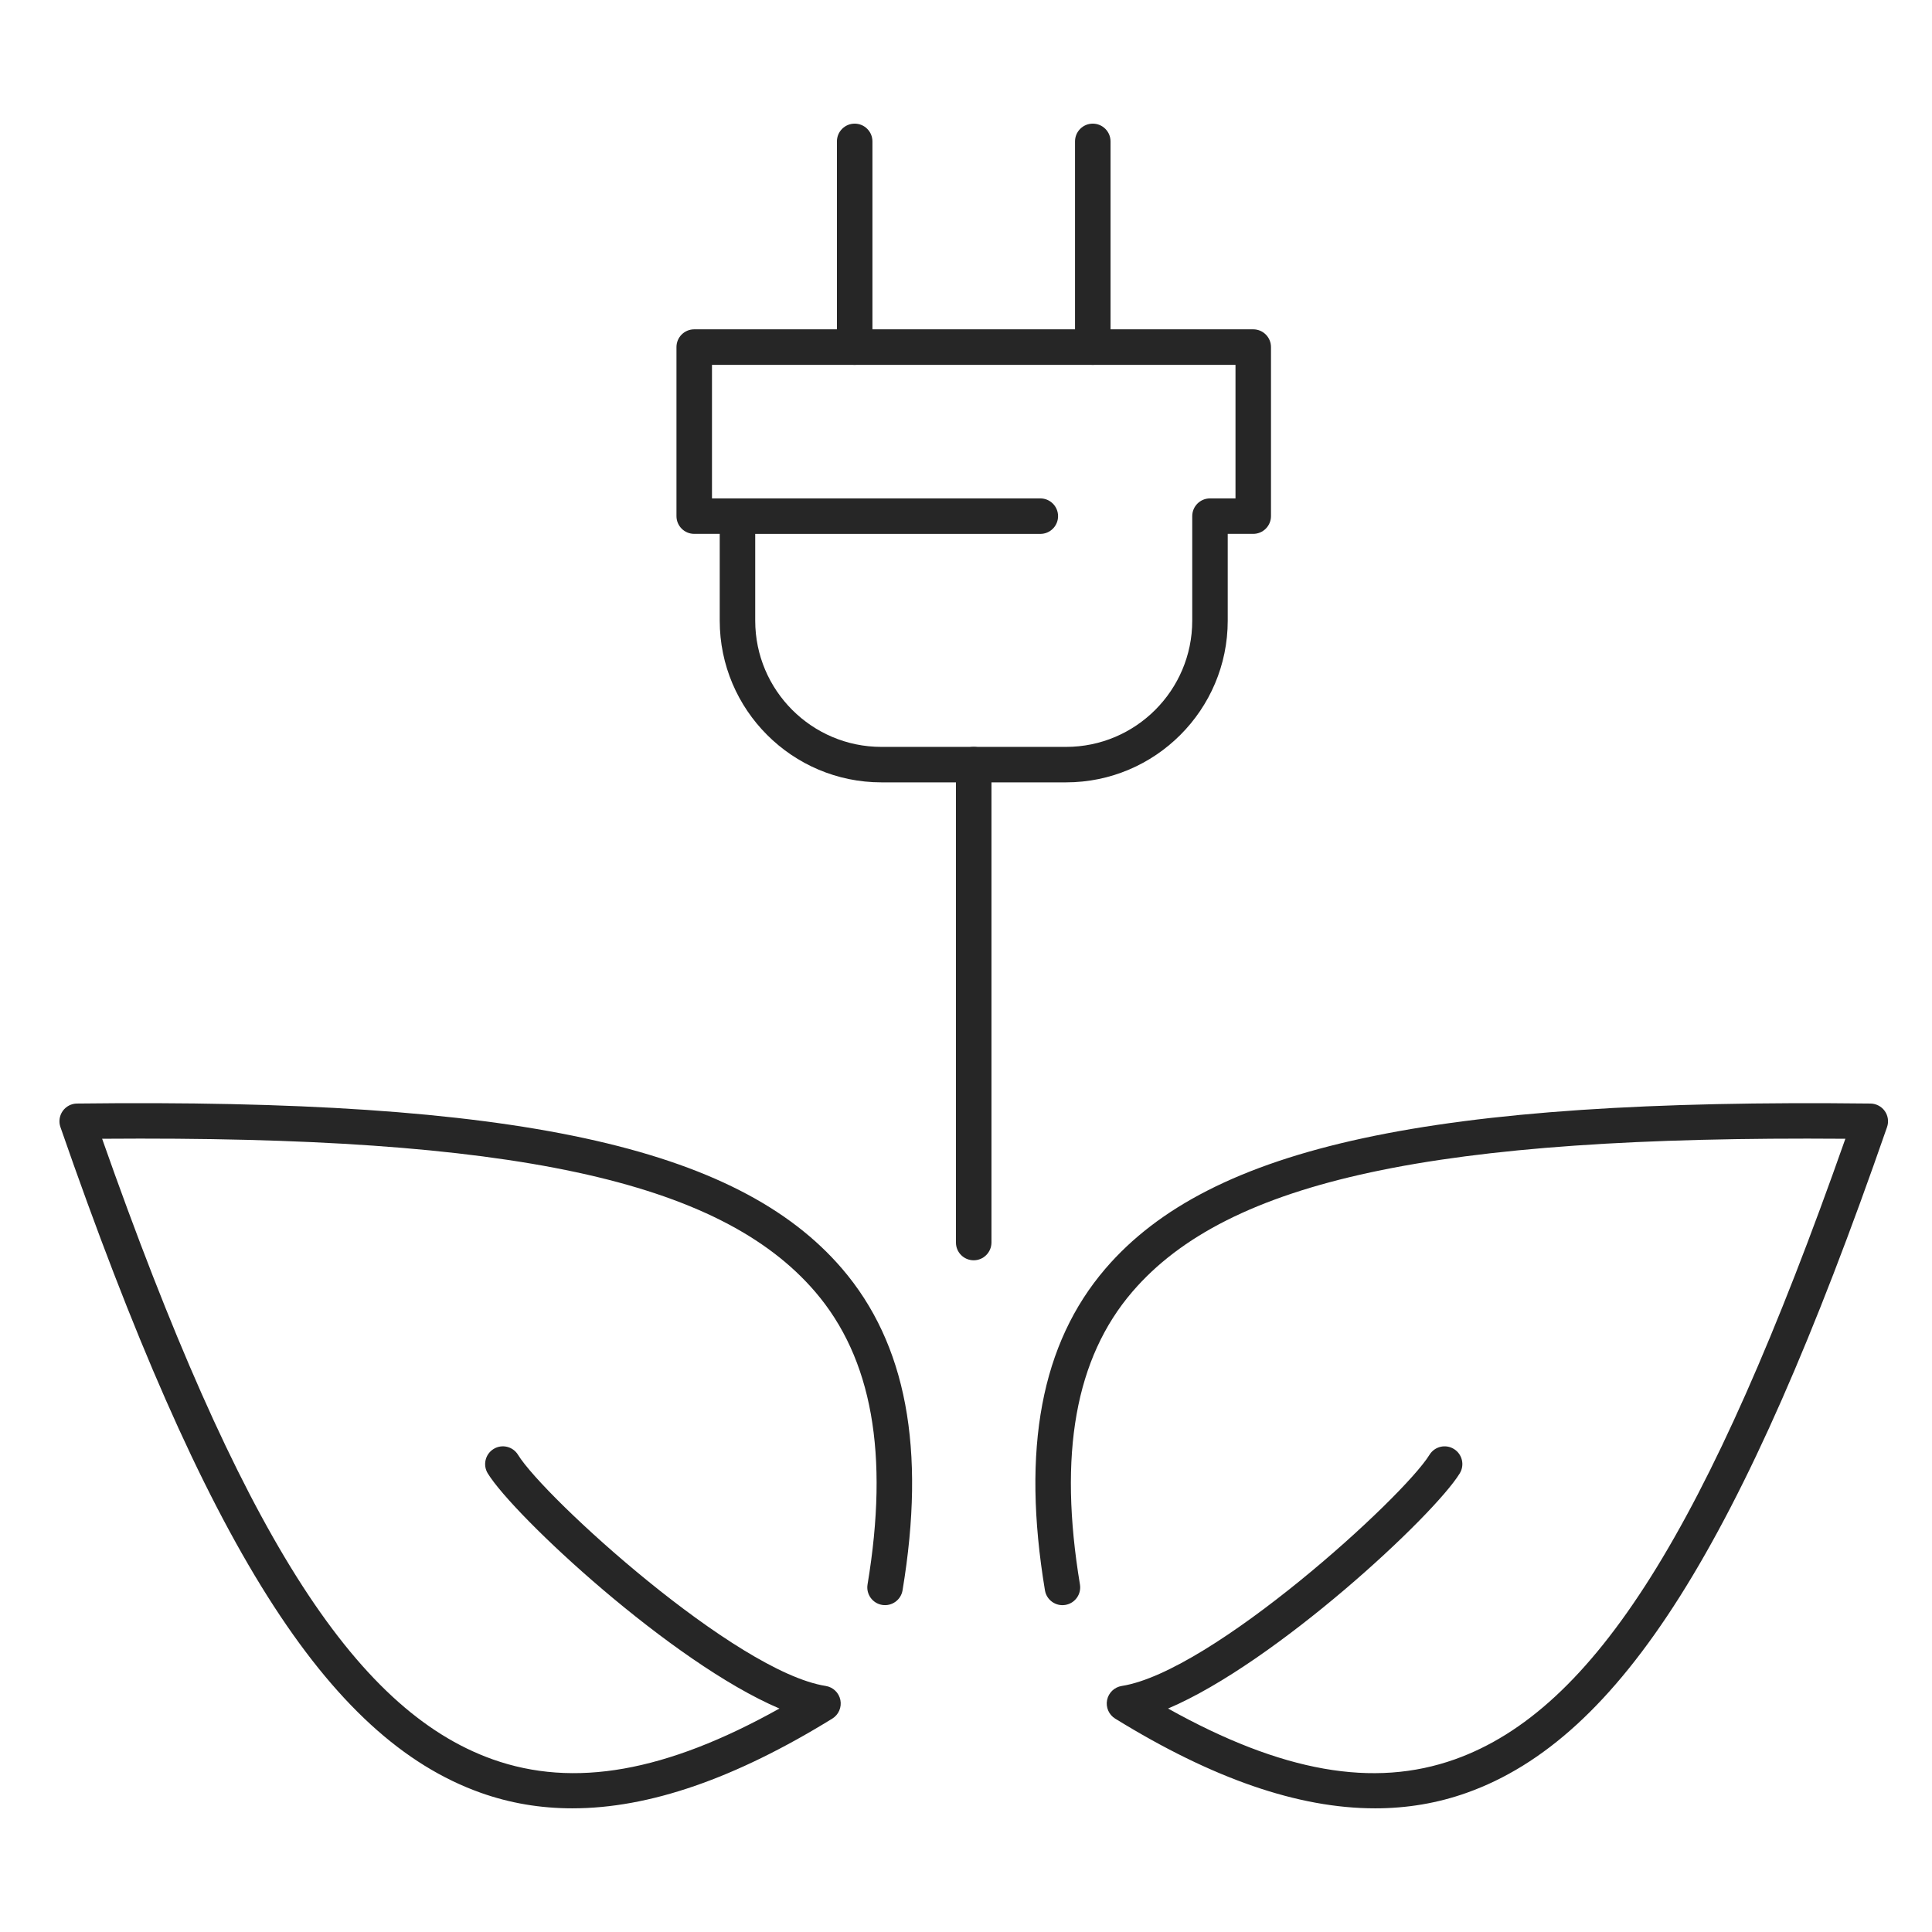 <?xml version="1.0" encoding="UTF-8"?>
<svg id="a" xmlns="http://www.w3.org/2000/svg" viewBox="0 0 1000 1000">
  <defs>
    <style>
      .cls-1 {
        fill: #262626;
        stroke-width: 0px;
      }
    </style>
  </defs>
  <path class="cls-1" d="m296.28,935.99c-16.61,0-32.4-2.69-47.46-8.05-79.39-28.27-142.41-128.09-217.54-344.56-.97-2.79-.53-5.88,1.16-8.29,1.7-2.42,4.45-3.87,7.41-3.9,226.84-2.71,341.58,22.02,396.01,85.47,33.24,38.74,43.48,93.2,31.3,166.49-.83,5-5.58,8.37-10.56,7.55-5.01-.83-8.39-5.56-7.56-10.57,11.23-67.6,2.36-117.16-27.12-151.52-49.48-57.67-156.9-80.84-369.06-79.19,71.17,202.2,130.05,295.55,202.12,321.21,42,14.94,89.53,6.61,148.46-26.3-55.66-23.62-137.38-99.62-150.97-121.7-2.66-4.32-1.31-9.97,3.01-12.64,4.32-2.67,9.98-1.32,12.64,3.01,13.63,22.15,112.68,112.35,159.27,119.65,3.8.6,6.83,3.5,7.59,7.27.76,3.77-.91,7.61-4.18,9.63-50.33,31.04-94.77,46.44-134.51,46.44Z"/>
  <path class="cls-1" d="m711.72,935.99c-39.75,0-84.18-15.39-134.51-46.44-3.27-2.01-4.94-5.86-4.18-9.63.76-3.77,3.79-6.67,7.59-7.27,46.59-7.3,145.64-97.5,159.28-119.65,2.66-4.32,8.31-5.68,12.64-3.01,4.32,2.66,5.67,8.32,3.01,12.64-13.58,22.07-95.31,98.08-150.97,121.7,58.93,32.91,106.47,41.26,148.46,26.3,72.07-25.66,130.95-119.01,202.12-321.21-212.16-1.65-319.57,21.52-369.06,79.19-29.48,34.36-38.35,83.92-27.12,151.52.83,5-2.55,9.74-7.56,10.57-4.98.84-9.73-2.55-10.56-7.55-12.18-73.3-1.94-127.75,31.3-166.5,54.43-63.43,169.25-88.12,396-85.46,2.95.04,5.71,1.49,7.41,3.9,1.7,2.42,2.13,5.5,1.16,8.29-75.12,216.47-138.15,316.29-217.53,344.56-15.05,5.36-30.85,8.05-47.46,8.05Z"/>
  <g>
    <path class="cls-1" d="m442.38,188.85c-5.07,0-9.19-4.11-9.19-9.19v-106.47c0-5.07,4.11-9.19,9.19-9.19s9.19,4.11,9.19,9.19v106.47c0,5.07-4.11,9.19-9.19,9.19Z"/>
    <path class="cls-1" d="m565.62,188.85c-5.07,0-9.19-4.11-9.19-9.19v-106.47c0-5.07,4.11-9.19,9.19-9.19s9.19,4.11,9.19,9.19v106.47c0,5.07-4.11,9.19-9.19,9.19Z"/>
    <path class="cls-1" d="m503.99,652.32c-5.07,0-9.19-4.08-9.19-9.15v-247.4c0-5.07,4.11-9.19,9.19-9.19s9.19,4.11,9.19,9.19v247.33c0,5.07-4.11,9.22-9.19,9.22Z"/>
    <path class="cls-1" d="m551.79,404.95h-95.57c-46.14,0-83.69-37.54-83.69-83.69v-44.93h-13.2c-5.07,0-9.19-4.11-9.19-9.19v-87.49c0-5.07,4.11-9.19,9.19-9.19h289.34c5.07,0,9.19,4.11,9.19,9.19v87.49c0,5.07-4.11,9.19-9.19,9.19h-13.2v44.93c0,46.15-37.54,83.69-83.69,83.69Zm-160.89-128.61v44.93c0,36.02,29.3,65.32,65.31,65.32h95.57c36.02,0,65.32-29.3,65.32-65.32v-54.11c0-5.07,4.11-9.19,9.19-9.19h13.2v-69.12h-270.97v69.12h169.94c5.07,0,9.19,4.11,9.19,9.19s-4.11,9.19-9.19,9.19h-147.55Z"/>
  </g>
</svg>